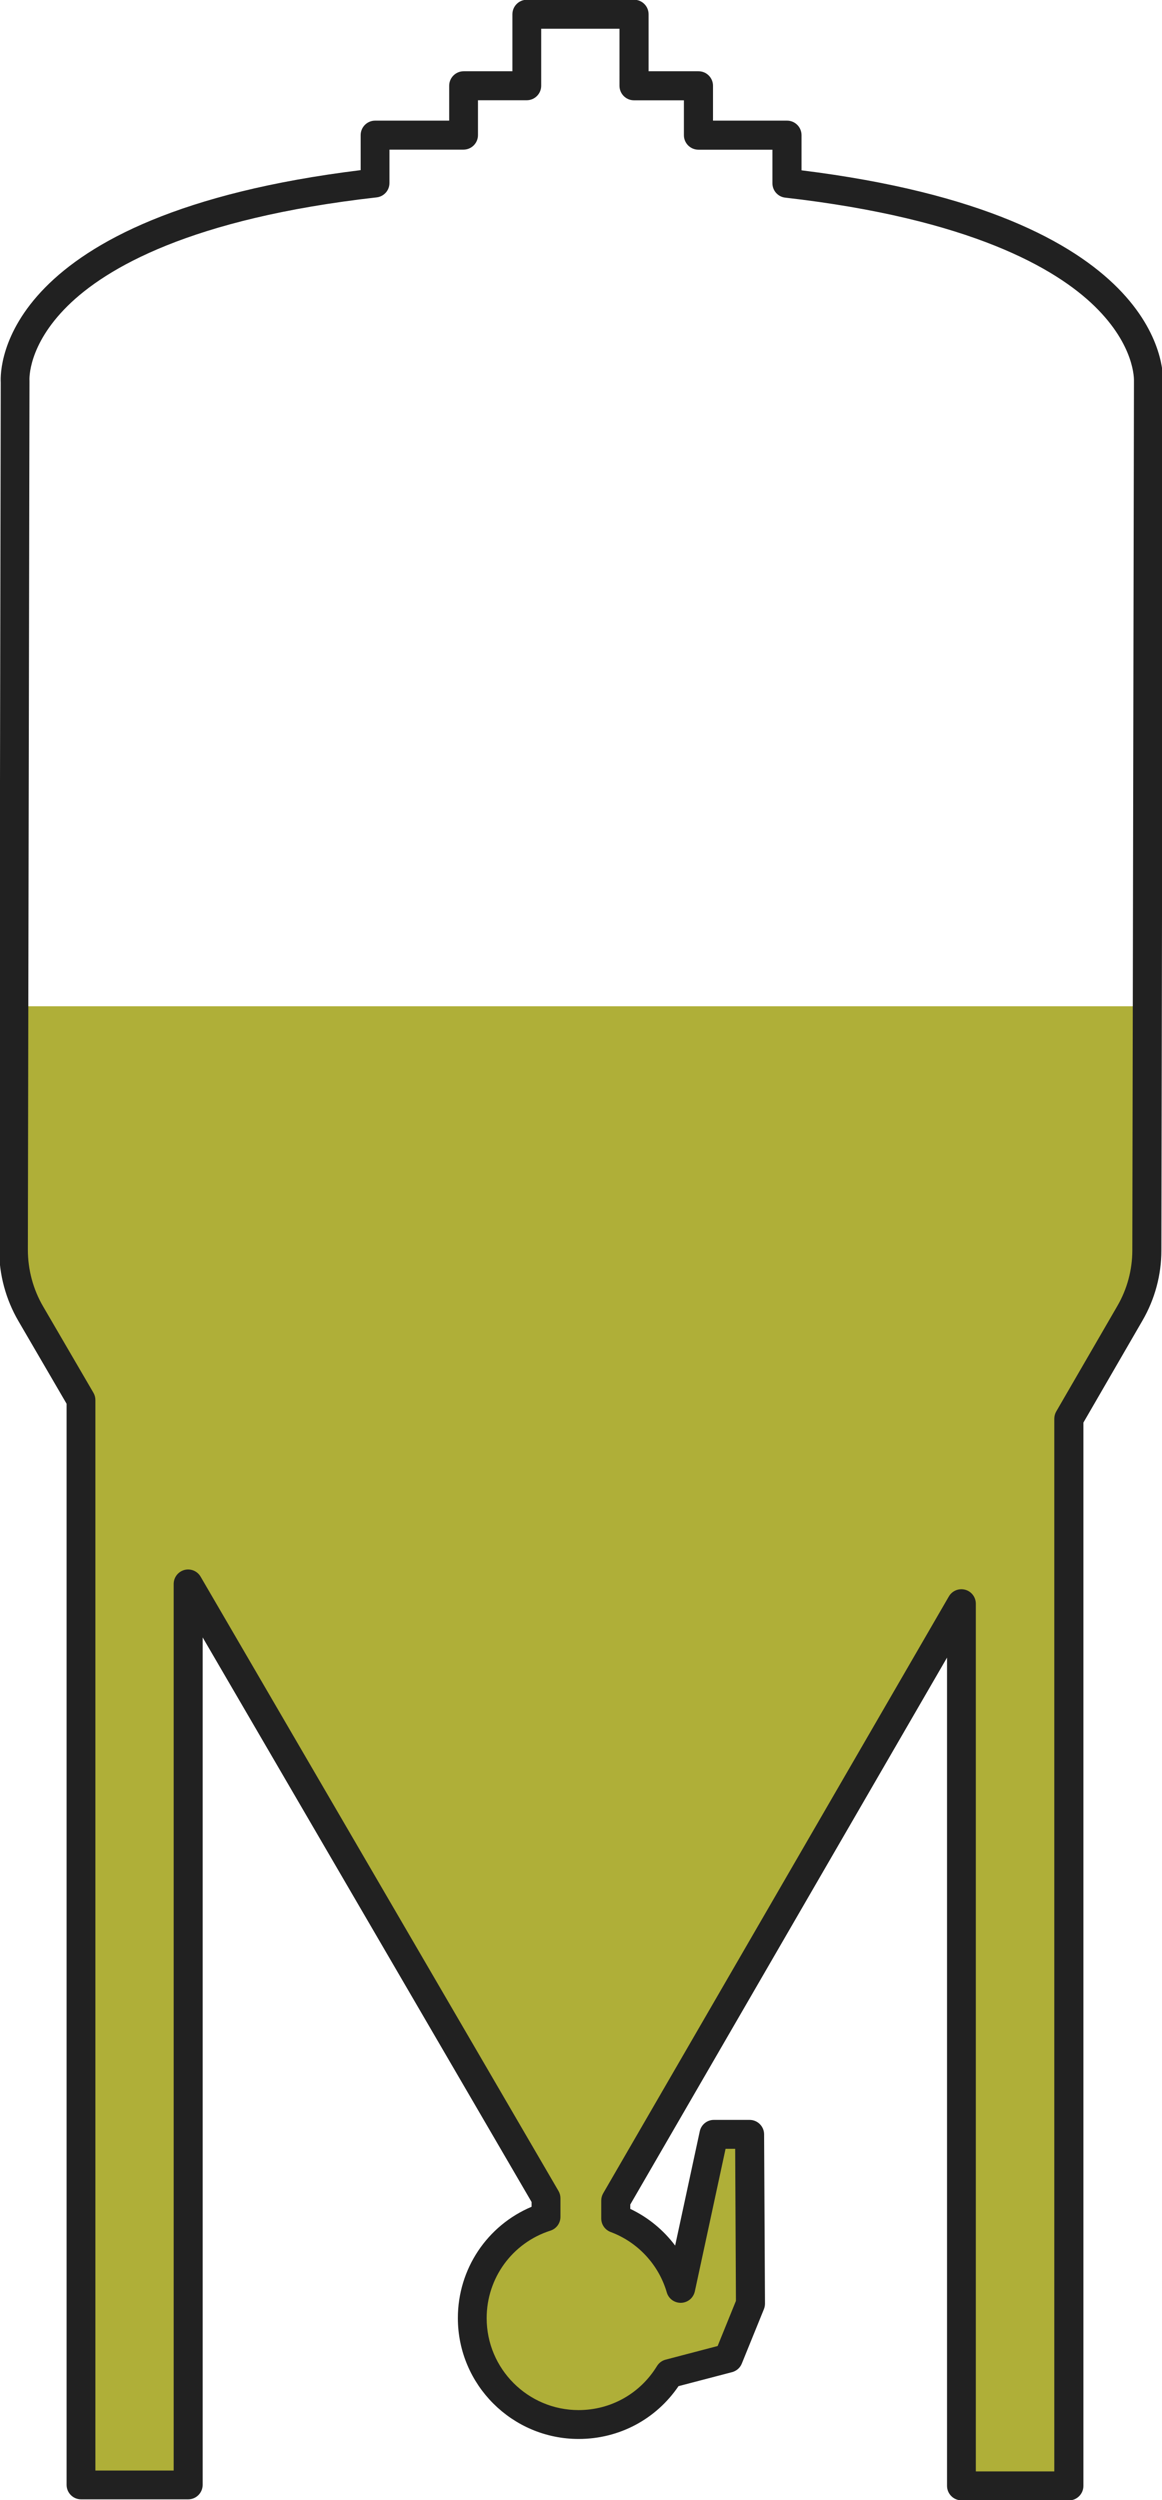 <svg viewBox="0 0 186 400" xmlns="http://www.w3.org/2000/svg" id="YERBA_3"><defs><style>.cls-1{fill:#212121;}.cls-1,.cls-2{stroke-width:0px;}.cls-2{fill:#afaf38;}</style></defs><path d="M2.25,161l-.07,38.92c0,3.62.95,7.17,2.77,10.29l8.03,13.77v173.59h17.16v-144.16l57.28,98.27v2.99c-6.85,2.2-11.8,8.62-11.8,16.2,0,9.4,7.62,17.02,17.02,17.02,6.15,0,11.54-3.26,14.53-8.15l9.44-2.47,3.54-8.71-.14-27.1h-5.72l-5.31,24.65h0c-1.5-5.17-5.39-9.32-10.39-11.18v-2.86l55.33-95.49v141.13h17.16v-170.74l9.79-16.89c1.76-3.04,2.69-6.49,2.7-10.01l.07-39.08H2.25Z" class="cls-2"></path><path d="M171.07,400.03h-17.16c-1.28,0-2.32-1.04-2.32-2.32v-132.51l-50.7,87.5v.7c2.85,1.35,5.31,3.38,7.18,5.87l3.94-18.28c.23-1.07,1.17-1.83,2.26-1.83h5.72c1.27,0,2.31,1.03,2.32,2.3l.14,27.1c0,.3-.06.6-.17.88l-3.54,8.71c-.27.68-.85,1.18-1.56,1.37l-8.57,2.24c-3.61,5.31-9.52,8.45-15.98,8.45-10.66,0-19.34-8.67-19.34-19.34,0-7.85,4.68-14.81,11.8-17.81v-.76l-52.65-90.33v135.58c0,1.28-1.04,2.32-2.32,2.32H12.98c-1.28,0-2.32-1.04-2.32-2.32v-172.96l-7.71-13.23c-2.03-3.48-3.09-7.44-3.09-11.46L.12,61.18C0,58.93-.07,34.33,57.73,27.22v-5.6c0-1.28,1.04-2.32,2.32-2.32h11.85v-5.58c0-1.28,1.04-2.32,2.32-2.32h7.8V2.28c0-1.28,1.04-2.32,2.32-2.32h17.16c1.28,0,2.32,1.04,2.32,2.32v9.12h7.99c1.28,0,2.32,1.04,2.32,2.32v5.58h11.85c1.28,0,2.32,1.04,2.32,2.32v5.63c57.86,7.17,57.96,31.84,57.86,33.92l-.26,138.91c0,3.92-1.05,7.78-3.01,11.17l-9.47,16.35v170.12c0,1.28-1.04,2.32-2.32,2.32ZM156.23,395.4h12.53v-168.42c0-.41.11-.81.31-1.16l9.79-16.89c1.56-2.69,2.38-5.75,2.39-8.85l.26-138.97c0-.07,0-.09,0-.16,0-.2.2-5.61-6.28-11.94-6.21-6.06-19.84-14-49.54-17.39-1.17-.13-2.05-1.12-2.05-2.3v-5.37h-11.85c-1.28,0-2.32-1.04-2.32-2.32v-5.58h-7.99c-1.28,0-2.32-1.04-2.32-2.32V4.6h-12.53v9.12c0,1.28-1.04,2.32-2.32,2.32h-7.8v5.58c0,1.28-1.04,2.32-2.32,2.32h-11.85v5.34c0,1.18-.88,2.17-2.06,2.3-29.77,3.37-43.33,11.31-49.47,17.38-6.39,6.32-6.11,11.74-6.09,11.97,0,.09,0,.1,0,.18l-.26,138.82c0,3.2.84,6.36,2.46,9.12l8.03,13.77c.21.35.32.76.32,1.17v171.27h12.53v-141.84c0-1.05.7-1.96,1.71-2.24,1.01-.27,2.08.17,2.6,1.07l57.28,98.27c.21.35.32.76.32,1.17v2.99c0,1.01-.65,1.9-1.61,2.2-6.1,1.96-10.2,7.59-10.2,14,0,8.11,6.6,14.71,14.71,14.71,5.16,0,9.85-2.63,12.55-7.04.31-.51.81-.88,1.39-1.03l8.32-2.18,2.93-7.22-.12-24.33h-1.54l-4.92,22.82c-.02.08-.04.16-.07.24-.32.95-1.2,1.58-2.2,1.58-.01,0-.03,0-.04,0-1.01-.02-1.9-.69-2.18-1.67-1.29-4.44-4.65-8.05-8.98-9.66-.91-.34-1.51-1.2-1.51-2.17v-2.86c0-.41.11-.81.31-1.16l55.33-95.49c.53-.91,1.59-1.35,2.61-1.08,1.01.27,1.71,1.19,1.71,2.24v138.81Z" class="cls-1"></path></svg>